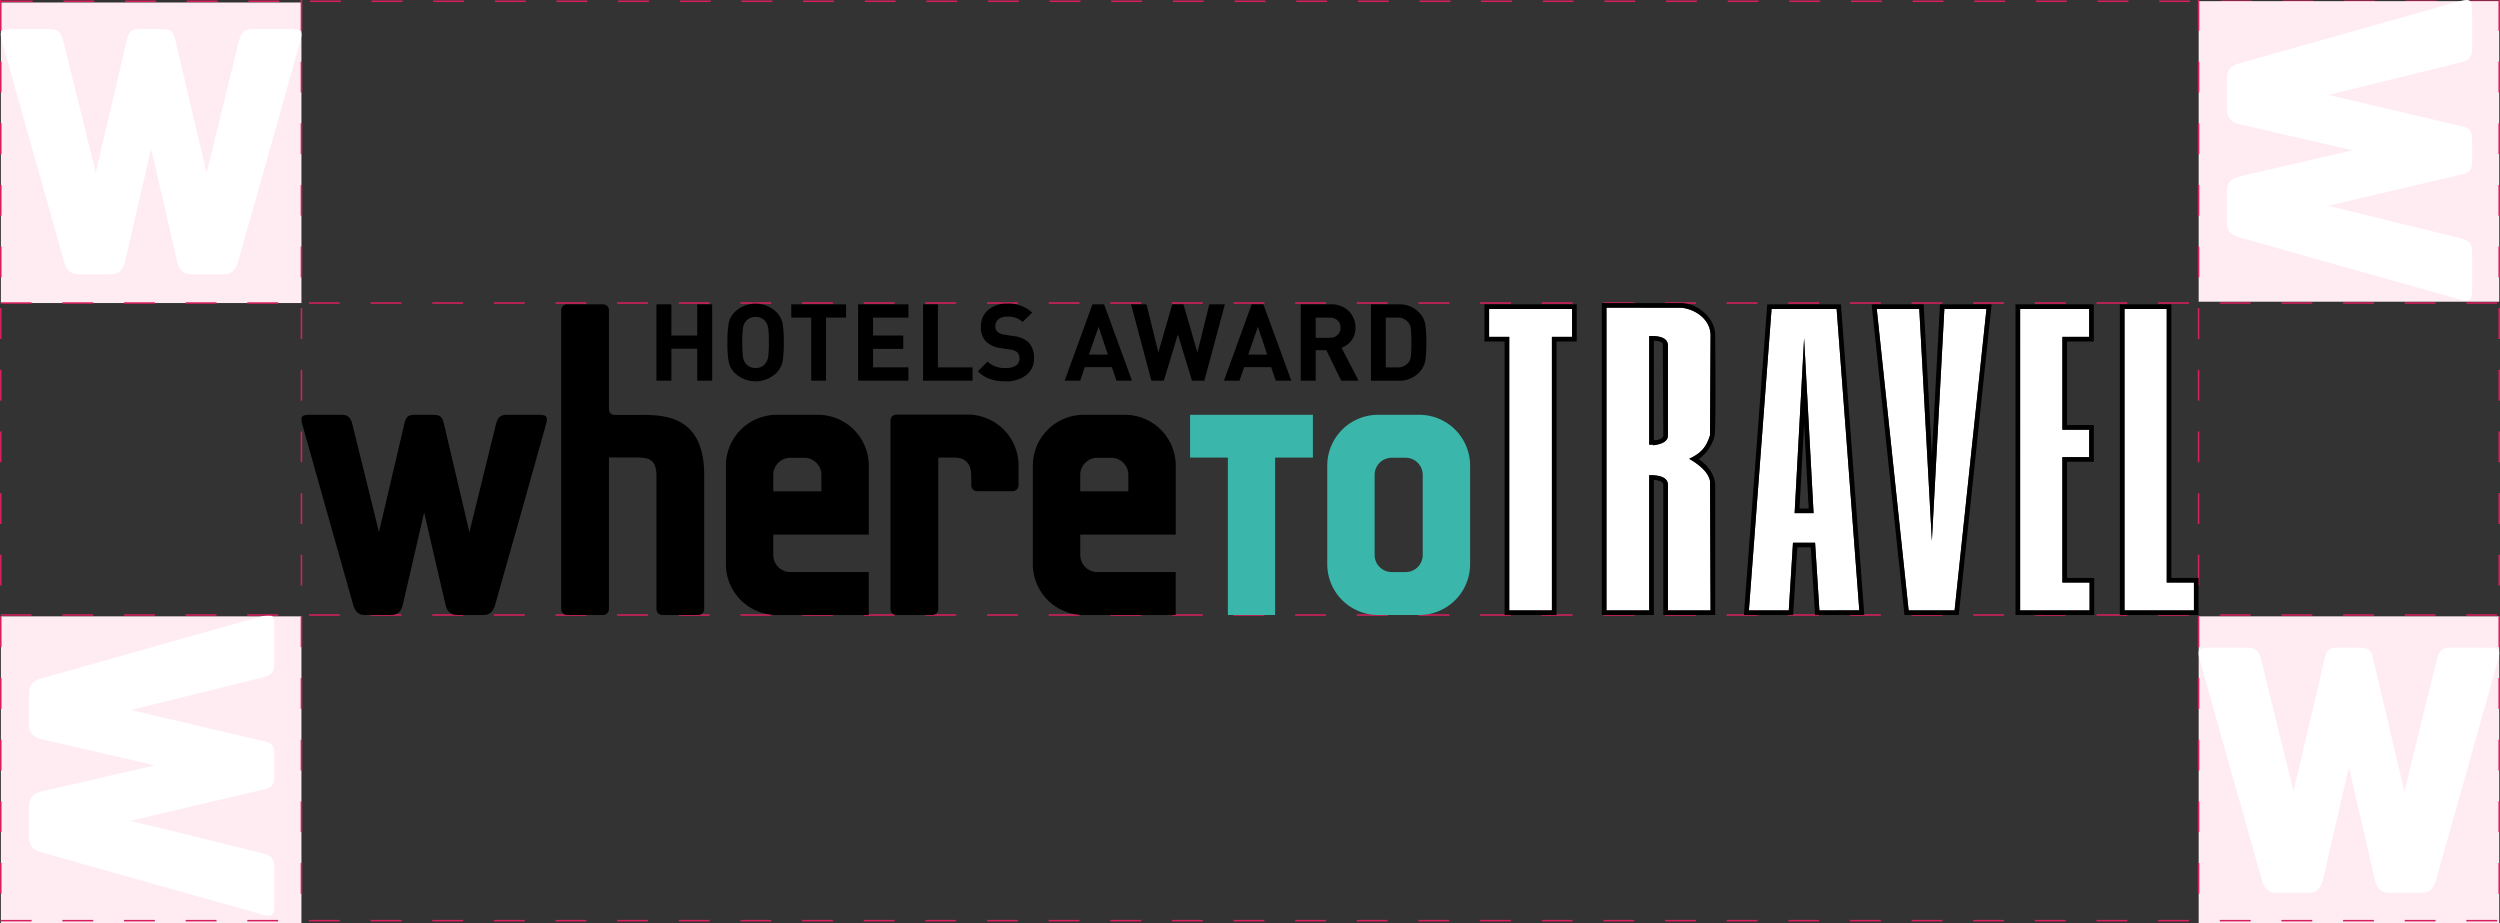 <svg xmlns="http://www.w3.org/2000/svg" width="811.164" height="299.534" viewBox="0 0 811.164 299.534">
  <rect x="0" y="0" width="811.164" height="299.534" fill="#333333" stroke="none"/>
  <g id="Сгруппировать_862" data-name="Сгруппировать 862" transform="translate(-1618.417 -1311.842)">
    <g id="Сгруппировать_853" data-name="Сгруппировать 853">
      <line id="Линия_22" data-name="Линия 22" x2="810" transform="translate(1619 1312.251)" fill="none" stroke="#d61f5c" stroke-width="0.5" stroke-dasharray="10 10"/>
      <rect id="Прямоугольник_42" data-name="Прямоугольник 42" width="97.52" height="97.52" transform="translate(1618.702 1312.649)" fill="#ffecf2"/>
      <rect id="Прямоугольник_43" data-name="Прямоугольник 43" width="97.52" height="97.52" transform="translate(2331.813 1312.216)" fill="#ffecf2"/>
      <rect id="Прямоугольник_44" data-name="Прямоугольник 44" width="97.52" height="99.551" transform="translate(2331.813 1511.824)" fill="#ffecf2"/>
      <rect id="Прямоугольник_45" data-name="Прямоугольник 45" width="97.52" height="99.551" transform="translate(1618.702 1511.824)" fill="#ffecf2"/>
      <path id="Контур_6629" data-name="Контур 6629" d="M94.162,18.423H81.67c-2.429,0-3.621.887-4.325,3.616-.572,2.2-10.581,43.042-10.581,43.042S57.218,24.521,56.6,21.859s-1.43-3.436-4.258-3.436H45.2c-2.828,0-3.642.762-4.26,3.436S30.813,65.025,30.813,65.025s-10.036-40.783-10.6-42.986c-.7-2.729-1.9-3.616-4.325-3.616H3.389c-3.123,0-3.919.5-3.073,3.686C1.043,24.867,19.893,91.635,20.642,94.2s2.237,3.789,4.519,3.789H35.575c2.432,0,4.07-1.127,4.762-4.248.586-2.631,8.436-36.511,8.436-36.511s7.864,33.875,8.445,36.511c.69,3.123,2.333,4.248,4.762,4.248H72.4c2.278,0,3.763-1.23,4.517-3.789s19.6-69.337,20.327-72.092c.843-3.188.048-3.686-3.075-3.686Z" transform="translate(1618.667 1302.846)" fill="#fff"/>
      <path id="Контур_6639" data-name="Контур 6639" d="M94.162,18.423H81.67c-2.429,0-3.621.887-4.325,3.616-.572,2.2-10.581,43.042-10.581,43.042S57.218,24.521,56.6,21.859s-1.43-3.436-4.258-3.436H45.2c-2.828,0-3.642.762-4.26,3.436S30.813,65.025,30.813,65.025s-10.036-40.783-10.6-42.986c-.7-2.729-1.9-3.616-4.325-3.616H3.389c-3.123,0-3.919.5-3.073,3.686C1.043,24.867,19.893,91.635,20.642,94.2s2.237,3.789,4.519,3.789H35.575c2.432,0,4.07-1.127,4.762-4.248.586-2.631,8.436-36.511,8.436-36.511s7.864,33.875,8.445,36.511c.69,3.123,2.333,4.248,4.762,4.248H72.4c2.278,0,3.763-1.23,4.517-3.789s19.6-69.337,20.327-72.092c.843-3.188.048-3.686-3.075-3.686Z" transform="translate(2331.776 1503.561)" fill="#fff"/>
      <path id="Контур_6637" data-name="Контур 6637" d="M94.162,0H81.671c-2.429,0-3.621.887-4.325,3.616-.572,2.2-10.581,43.042-10.581,43.042S57.219,6.1,56.6,3.436,55.174,0,52.346,0H45.205c-2.828,0-3.642.762-4.26,3.436S30.813,46.6,30.813,46.6,20.777,5.819,20.213,3.616C19.509.887,18.317,0,15.888,0H3.389C.266,0-.53.5.316,3.686c.728,2.758,19.577,69.526,20.327,72.092s2.237,3.789,4.519,3.789H35.575c2.432,0,4.07-1.127,4.762-4.248.586-2.631,8.436-36.511,8.436-36.511s7.864,33.875,8.445,36.511c.69,3.123,2.333,4.248,4.762,4.248H72.4c2.278,0,3.763-1.23,4.517-3.789S96.517,6.442,97.24,3.686C98.083.5,97.288,0,94.165,0Z" transform="translate(2420.523 1311.842) rotate(90)" fill="#fff"/>
      <path id="Контур_6638" data-name="Контур 6638" d="M94.162,0H81.671c-2.429,0-3.621.887-4.325,3.616-.572,2.2-10.581,43.042-10.581,43.042S57.219,6.1,56.6,3.436,55.174,0,52.346,0H45.205c-2.828,0-3.642.762-4.26,3.436S30.813,46.6,30.813,46.6,20.777,5.819,20.213,3.616C19.509.887,18.317,0,15.888,0H3.389C.266,0-.53.5.316,3.686c.728,2.758,19.577,69.526,20.327,72.092s2.237,3.789,4.519,3.789H35.575c2.432,0,4.07-1.127,4.762-4.248.586-2.631,8.436-36.511,8.436-36.511s7.864,33.875,8.445,36.511c.69,3.123,2.333,4.248,4.762,4.248H72.4c2.278,0,3.763-1.23,4.517-3.789S96.517,6.442,97.24,3.686C98.083.5,97.288,0,94.165,0Z" transform="translate(1707.411 1511.391) rotate(90)" fill="#fff"/>
      <line id="Линия_20" data-name="Линия 20" x2="810.664" transform="translate(1618.667 1410.169)" fill="none" stroke="#d61f5c" stroke-width="0.5" stroke-dasharray="10 10"/>
      <line id="Линия_23" data-name="Линия 23" x2="810.664" transform="translate(1618.667 1610.568)" fill="none" stroke="#d61f5c" stroke-width="0.5" stroke-dasharray="10 10"/>
      <line id="Линия_21" data-name="Линия 21" x2="810.664" transform="translate(1618.667 1511.391)" fill="none" stroke="#d61f5c" stroke-width="0.5" stroke-dasharray="10 10"/>
      <line id="Линия_24" data-name="Линия 24" y2="299.026" transform="translate(1716.222 1311.842)" fill="none" stroke="#d61f5c" stroke-width="0.5" stroke-dasharray="10 10"/>
      <line id="Линия_27" data-name="Линия 27" y2="299.026" transform="translate(2429.331 1311.842)" fill="none" stroke="#d61f5c" stroke-width="0.5" stroke-dasharray="10 10"/>
      <line id="Линия_25" data-name="Линия 25" y2="299.026" transform="translate(1618.667 1311.842)" fill="none" stroke="#d61f5c" stroke-width="0.5" stroke-dasharray="10 10"/>
      <line id="Линия_26" data-name="Линия 26" y2="299.026" transform="translate(2331.776 1311.842)" fill="none" stroke="#d61f5c" stroke-width="0.5" stroke-dasharray="10 10"/>
      <g id="Сгруппировать_852" data-name="Сгруппировать 852" transform="translate(1580.818 1186.566)">
        <path id="Контур_6604" data-name="Контур 6604" d="M196.462,10.234h6.545V98.98h13.84V10.234h6.545V1.188H196.462ZM258.976.786,234.544.766V98.98h13.873V55.112c2.132,0,6.073.175,6.073,3.172v40.7h13.84l-.167-41.9c-.514-3.205-4.17-5.784-6.771-7.281,3.586-1.677,5.551-3.566,6.765-7.7L268.33,9.71C268.33,4.889,263.856,1.36,258.976.786ZM254.49,13.121V42.188c0,2.381-2.758,2.907-4.668,3.223l-.194-.2h-1.21V9.95C250.744,9.95,254.49,10.028,254.49,13.121ZM316.582,98.98,309.23,1.188H288.119L280.766,98.98h12.942l1.363-21.943h7.171l1.4,21.943Zm-20.94-32.335,3.032-55.994q1.539,28.392,3.076,56.784H295.6ZM322.249,1.188,332.591,98.98H347.5L357.845,1.188H344.184l-4.049,75.251L336.047,1.188ZM391.171,40.37h-8.693V10.234h8.693V1.188h-22.4V98.98h22.533V89.948h-8.831V49.265h8.693ZM416.332,89.2V1.188h-13.7V98.98h22.533V89.948h-8.83Z" transform="translate(324.292 224.339)" fill="#fff"/>
        <g id="Сгруппировать_764" data-name="Сгруппировать 764" transform="translate(135.403 223.798)">
          <path id="Контур_6603" data-name="Контур 6603" d="M76.811,25.1H71.96V14.723H63.575V25.1H58.726V.324h4.849V10.447H71.96V.324h4.851ZM99.642,6.483a35.092,35.092,0,0,1,.4,6.22,35.159,35.159,0,0,1-.4,6.235,7.455,7.455,0,0,1-2.122,3.756,9.728,9.728,0,0,1-13.267,0,6.9,6.9,0,0,1-2.089-3.741,35.135,35.135,0,0,1-.4-6.251,35.246,35.246,0,0,1,.4-6.249,6.989,6.989,0,0,1,2.089-3.741,9.728,9.728,0,0,1,13.267,0A7.485,7.485,0,0,1,99.642,6.483ZM95.2,12.7a30.878,30.878,0,0,0-.237-4.794,4.438,4.438,0,0,0-.975-2.167,3.837,3.837,0,0,0-3.066-1.322,4.024,4.024,0,0,0-3.132,1.322,4.456,4.456,0,0,0-.975,2.167,35.9,35.9,0,0,0-.237,4.794,35.939,35.939,0,0,0,.237,4.8,4.4,4.4,0,0,0,.975,2.138,4,4,0,0,0,3.132,1.349,3.817,3.817,0,0,0,3.066-1.349,4.707,4.707,0,0,0,.975-2.183A30.338,30.338,0,0,0,95.2,12.7Zm25.054-8.075h-6.5V25.1h-4.815V4.627h-6.467V.324h17.781ZM140.49,25.1H124.158V.324H140.49v4.3H129.007v5.82h9.8v4.321h-9.8v6.01H140.49Zm20.813,0H145.238V.324h4.815V20.778H161.3V25.1Zm19.934-7.3a6.588,6.588,0,0,1-2.558,5.508,10.482,10.482,0,0,1-6.6,2,15.651,15.651,0,0,1-5.153-.759,10.321,10.321,0,0,1-3.907-2.509l3.132-3.13a8.041,8.041,0,0,0,5.928,2.077,5.655,5.655,0,0,0,3.3-.8,2.593,2.593,0,0,0,1.145-2.287,2.841,2.841,0,0,0-.775-2.063A3.942,3.942,0,0,0,173.526,15l-2.964-.459a8.374,8.374,0,0,1-4.782-2.05A6.387,6.387,0,0,1,164,7.626a6.942,6.942,0,0,1,2.324-5.449A9.108,9.108,0,0,1,172.616.1,11.1,11.1,0,0,1,180.631,3l-3.064,3.028a6.988,6.988,0,0,0-5.084-1.708,4.023,4.023,0,0,0-2.83.892,2.933,2.933,0,0,0-.975,2.242,2.34,2.34,0,0,0,.706,1.781,4.077,4.077,0,0,0,2.256.934l2.964.461a8.531,8.531,0,0,1,4.749,1.944A6.888,6.888,0,0,1,181.237,17.794Zm31.791,7.3h-5.053l-1.448-4.394h-8.823L196.224,25.1h-5.053L200.2.324h3.772Zm-7.813-8.462-3.032-9.011-3.13,9.011ZM243.168.324,236.5,25.1h-4.007l-4.58-15.039L223.365,25.1h-4.041L212.724.324h5.017l3.839,15.615L226.094.324h3.637l4.513,15.615L238.115.324ZM264.721,25.1h-5.053l-1.481-4.394H249.4L247.915,25.1h-5.051L251.855.324h3.805Zm-7.814-8.462-3.03-9.011-3.131,9.011ZM286.542,25.1h-5.624L276.1,15.211h-3.47V25.1h-4.849V.324h9.7A7.905,7.905,0,0,1,283.343,2.5a7.415,7.415,0,0,1,2.189,5.4,6.673,6.673,0,0,1-1.281,4.143,7.118,7.118,0,0,1-3.232,2.36Zm-6.836-14.831a3.009,3.009,0,0,0,.977-2.36,3.02,3.02,0,0,0-.977-2.375,3.577,3.577,0,0,0-2.526-.906h-4.547v6.547h4.547a3.508,3.508,0,0,0,2.526-.906m28.557-3.044a43.209,43.209,0,0,1,.269,5.478,43.187,43.187,0,0,1-.269,5.478,7.5,7.5,0,0,1-1.281,3.3,8.73,8.73,0,0,1-7.508,3.623h-8.925V.324h8.925a8.756,8.756,0,0,1,7.508,3.607A7.578,7.578,0,0,1,308.263,7.224Zm-4.749,9.933a43.469,43.469,0,0,0,.169-4.454,43.677,43.677,0,0,0-.169-4.453,3.882,3.882,0,0,0-.841-2.093,4.366,4.366,0,0,0-3.6-1.53h-3.705V20.778h3.705a4.326,4.326,0,0,0,3.6-1.528,3.788,3.788,0,0,0,.841-2.093" transform="translate(56.462 -0.1)"/>
          <path id="Контур_6608" data-name="Контур 6608" d="M76.871,18.487h-10.2c-1.981,0-2.956.726-3.531,2.954-.465,1.8-8.636,35.134-8.636,35.134s-7.793-33.109-8.3-35.283-1.167-2.8-3.474-2.8H36.9c-2.307,0-2.974.624-3.478,2.8S25.155,56.53,25.155,56.53,16.962,23.24,16.5,21.441c-.575-2.228-1.548-2.954-3.531-2.954H2.767c-2.55,0-3.2.406-2.509,3.009C.853,23.75,16.24,78.257,16.852,80.35s1.826,3.1,3.688,3.1h8.5c1.987,0,3.325-.92,3.89-3.47.479-2.148,6.885-29.806,6.885-29.806s6.42,27.655,6.9,29.806c.561,2.55,1.9,3.47,3.888,3.47h8.5c1.861,0,3.074-1,3.69-3.1s16-56.6,16.592-58.854C80.072,18.893,79.421,18.487,76.871,18.487Z" transform="translate(0 17.578)"/>
          <path id="Контур_6609" data-name="Контур 6609" d="M89.368,54.515C88.805,34.95,74.448,36.1,66.613,36.1H60.643c-1.075,0-2.177-.2-2.177-2.14V2.136A1.927,1.927,0,0,0,56.543.214H44.892A1.924,1.924,0,0,0,42.97,2.136V99.091a1.919,1.919,0,0,0,1.922,1.924H56.543a1.922,1.922,0,0,0,1.922-1.924V49.9h7.075c.222-.018.441,0,.671,0,4.839,0,7.665.12,7.665,6.051,0,.231.018,2.111,0,2.332V99.091a1.918,1.918,0,0,0,1.92,1.924H87.446a1.918,1.918,0,0,0,1.922-1.924V54.782A1.513,1.513,0,0,0,89.368,54.515Z" transform="translate(41.313 0.01)"/>
          <path id="Контур_6610" data-name="Контур 6610" d="M101.2,43.331H85.59V37.972a5.543,5.543,0,0,1,5.545-5.539h4.517a5.542,5.542,0,0,1,5.543,5.539ZM100.1,18.487H86.684A16.506,16.506,0,0,0,70.216,35.036V66.9A16.5,16.5,0,0,0,86.684,83.445h29.881V69.509h-24.8v.008h-.63a5.547,5.547,0,0,1-5.545-5.545v-6.61h30.985V35.036A16.51,16.51,0,0,0,100.1,18.487Z" transform="translate(67.509 17.578)"/>
          <path id="Контур_6611" data-name="Контур 6611" d="M151.975,43.331H136.37V37.972a5.542,5.542,0,0,1,5.543-5.539h4.517a5.543,5.543,0,0,1,5.545,5.539Zm-1.095-24.844H137.46a16.508,16.508,0,0,0-16.468,16.549V66.9A16.5,16.5,0,0,0,137.46,83.445h29.885V69.509h-24.8v.008h-.628a5.545,5.545,0,0,1-5.543-5.545v-6.61h30.981V35.036A16.509,16.509,0,0,0,150.881,18.487Z" transform="translate(116.328 17.578)"/>
          <path id="Контур_6612" data-name="Контур 6612" d="M97.443,81.552a1.918,1.918,0,0,0,1.922,1.922h11.651a1.92,1.92,0,0,0,1.922-1.922q0-24.576,0-49.146h5.337c3.864,0,5.335,2.544,5.335,5.535l.045,2.034v1.414a1.919,1.919,0,0,0,1.922,1.922h11.486a1.919,1.919,0,0,0,1.922-1.922V35a16.5,16.5,0,0,0-16.47-16.549H99.367a1.925,1.925,0,0,0-1.924,1.922Z" transform="translate(93.687 17.549)"/>
        </g>
        <g id="Сгруппировать_765" data-name="Сгруппировать 765" transform="translate(423.732 259.864)">
          <path id="Контур_6606" data-name="Контур 6606" d="M200.67,63.971a5.541,5.541,0,0,1-5.545,5.541H190.61a5.538,5.538,0,0,1-5.541-5.541v-26a5.541,5.541,0,0,1,5.541-5.543h4.515a5.544,5.544,0,0,1,5.545,5.543ZM199.58,18.487H186.156a16.506,16.506,0,0,0-16.465,16.549V66.9a16.507,16.507,0,0,0,16.465,16.545H199.58A16.507,16.507,0,0,0,216.048,66.9V35.036A16.507,16.507,0,0,0,199.58,18.487" transform="translate(-125.178 -18.487)" fill="#3ab6ab"/>
          <path id="Контур_6607" data-name="Контур 6607" d="M186.86,18.488H147V32.367h12.265V83.445h15.331V32.367H186.86Z" transform="translate(-146.998 -18.487)" fill="#3ab6ab"/>
        </g>
        <path id="Контур_6848" data-name="Контур 6848" d="M202.24,12.475h-6.545V.422h29.938V12.475h-6.545v88.746H202.24Zm-5.043-1.5h6.547V99.717h13.84V10.97h6.545V1.924H197.2ZM259.317,0c5.473,0,11.253,4.759,11.253,10.447,0,4.227.318,30.922-.237,32.807a13.285,13.285,0,0,1-5.123,7.383c2.874,1.973,5.361,5.09,5.361,8.67v41.914H253.725V59.02c0-1.257-2.03-1.583-3.066-1.646v43.847h-16.88V0Zm.4,1.522L235.281,1.5V99.717h13.873V55.849c2.132,0,6.073.173,6.073,3.172v40.7h13.838l-.165-41.9c-.514-3.207-4.17-5.786-6.771-7.281,3.586-1.677,5.551-3.566,6.765-7.7l.171-32.386c0-4.821-4.472-8.35-9.354-8.925Zm-5.988,41.4-.175-29.763c-.467-.741-1.985-.908-2.891-.953V44.46C251.616,44.617,253.725,44.121,253.725,42.925Zm1.5-29.067V42.925c0,2.381-2.758,2.907-4.668,3.223l-.194-.2h-1.21V10.686C251.481,10.686,255.227,10.765,255.227,13.858Zm56.184-12.74,7.526,100.1H302.969l-1.4-21.943h-4.354l-1.363,21.943h-15.97q3.8-50.4,7.579-100.8h23.9Zm5.908,98.6L309.966,1.924H288.857L281.5,99.717h12.942l1.363-21.943h7.171l1.4,21.943ZM299.411,39.11,297.919,66.67H300.9Zm-3.032,28.273,3.032-55.994q1.539,28.392,3.076,56.784h-6.151Zm35.528,33.162L321.319.422h16.886l2.662,48.98L343.5.422H360.25q-5.311,50.4-10.659,100.8H331.977Zm-8.921-98.62,10.343,97.793h14.913L358.583,1.924H344.921l-4.048,75.251L336.785,1.924ZM384.717,39.6h8.693V51.5h-8.693V89.182h8.83v12.039h-25.54V.422h25.4V12.475h-8.693Zm7.191,1.5h-8.693V10.97h8.693V1.924h-22.4V99.717h22.531V90.684h-8.831V50h8.7ZM418.572,1.173V89.182H427.4v12.039h-25.54V.422h16.71Zm-1.5,88.76V1.924h-13.7V99.717H425.9V90.684h-8.83Z" transform="translate(323.555 223.603)"/>
      </g>
    </g>
  </g>
</svg>
